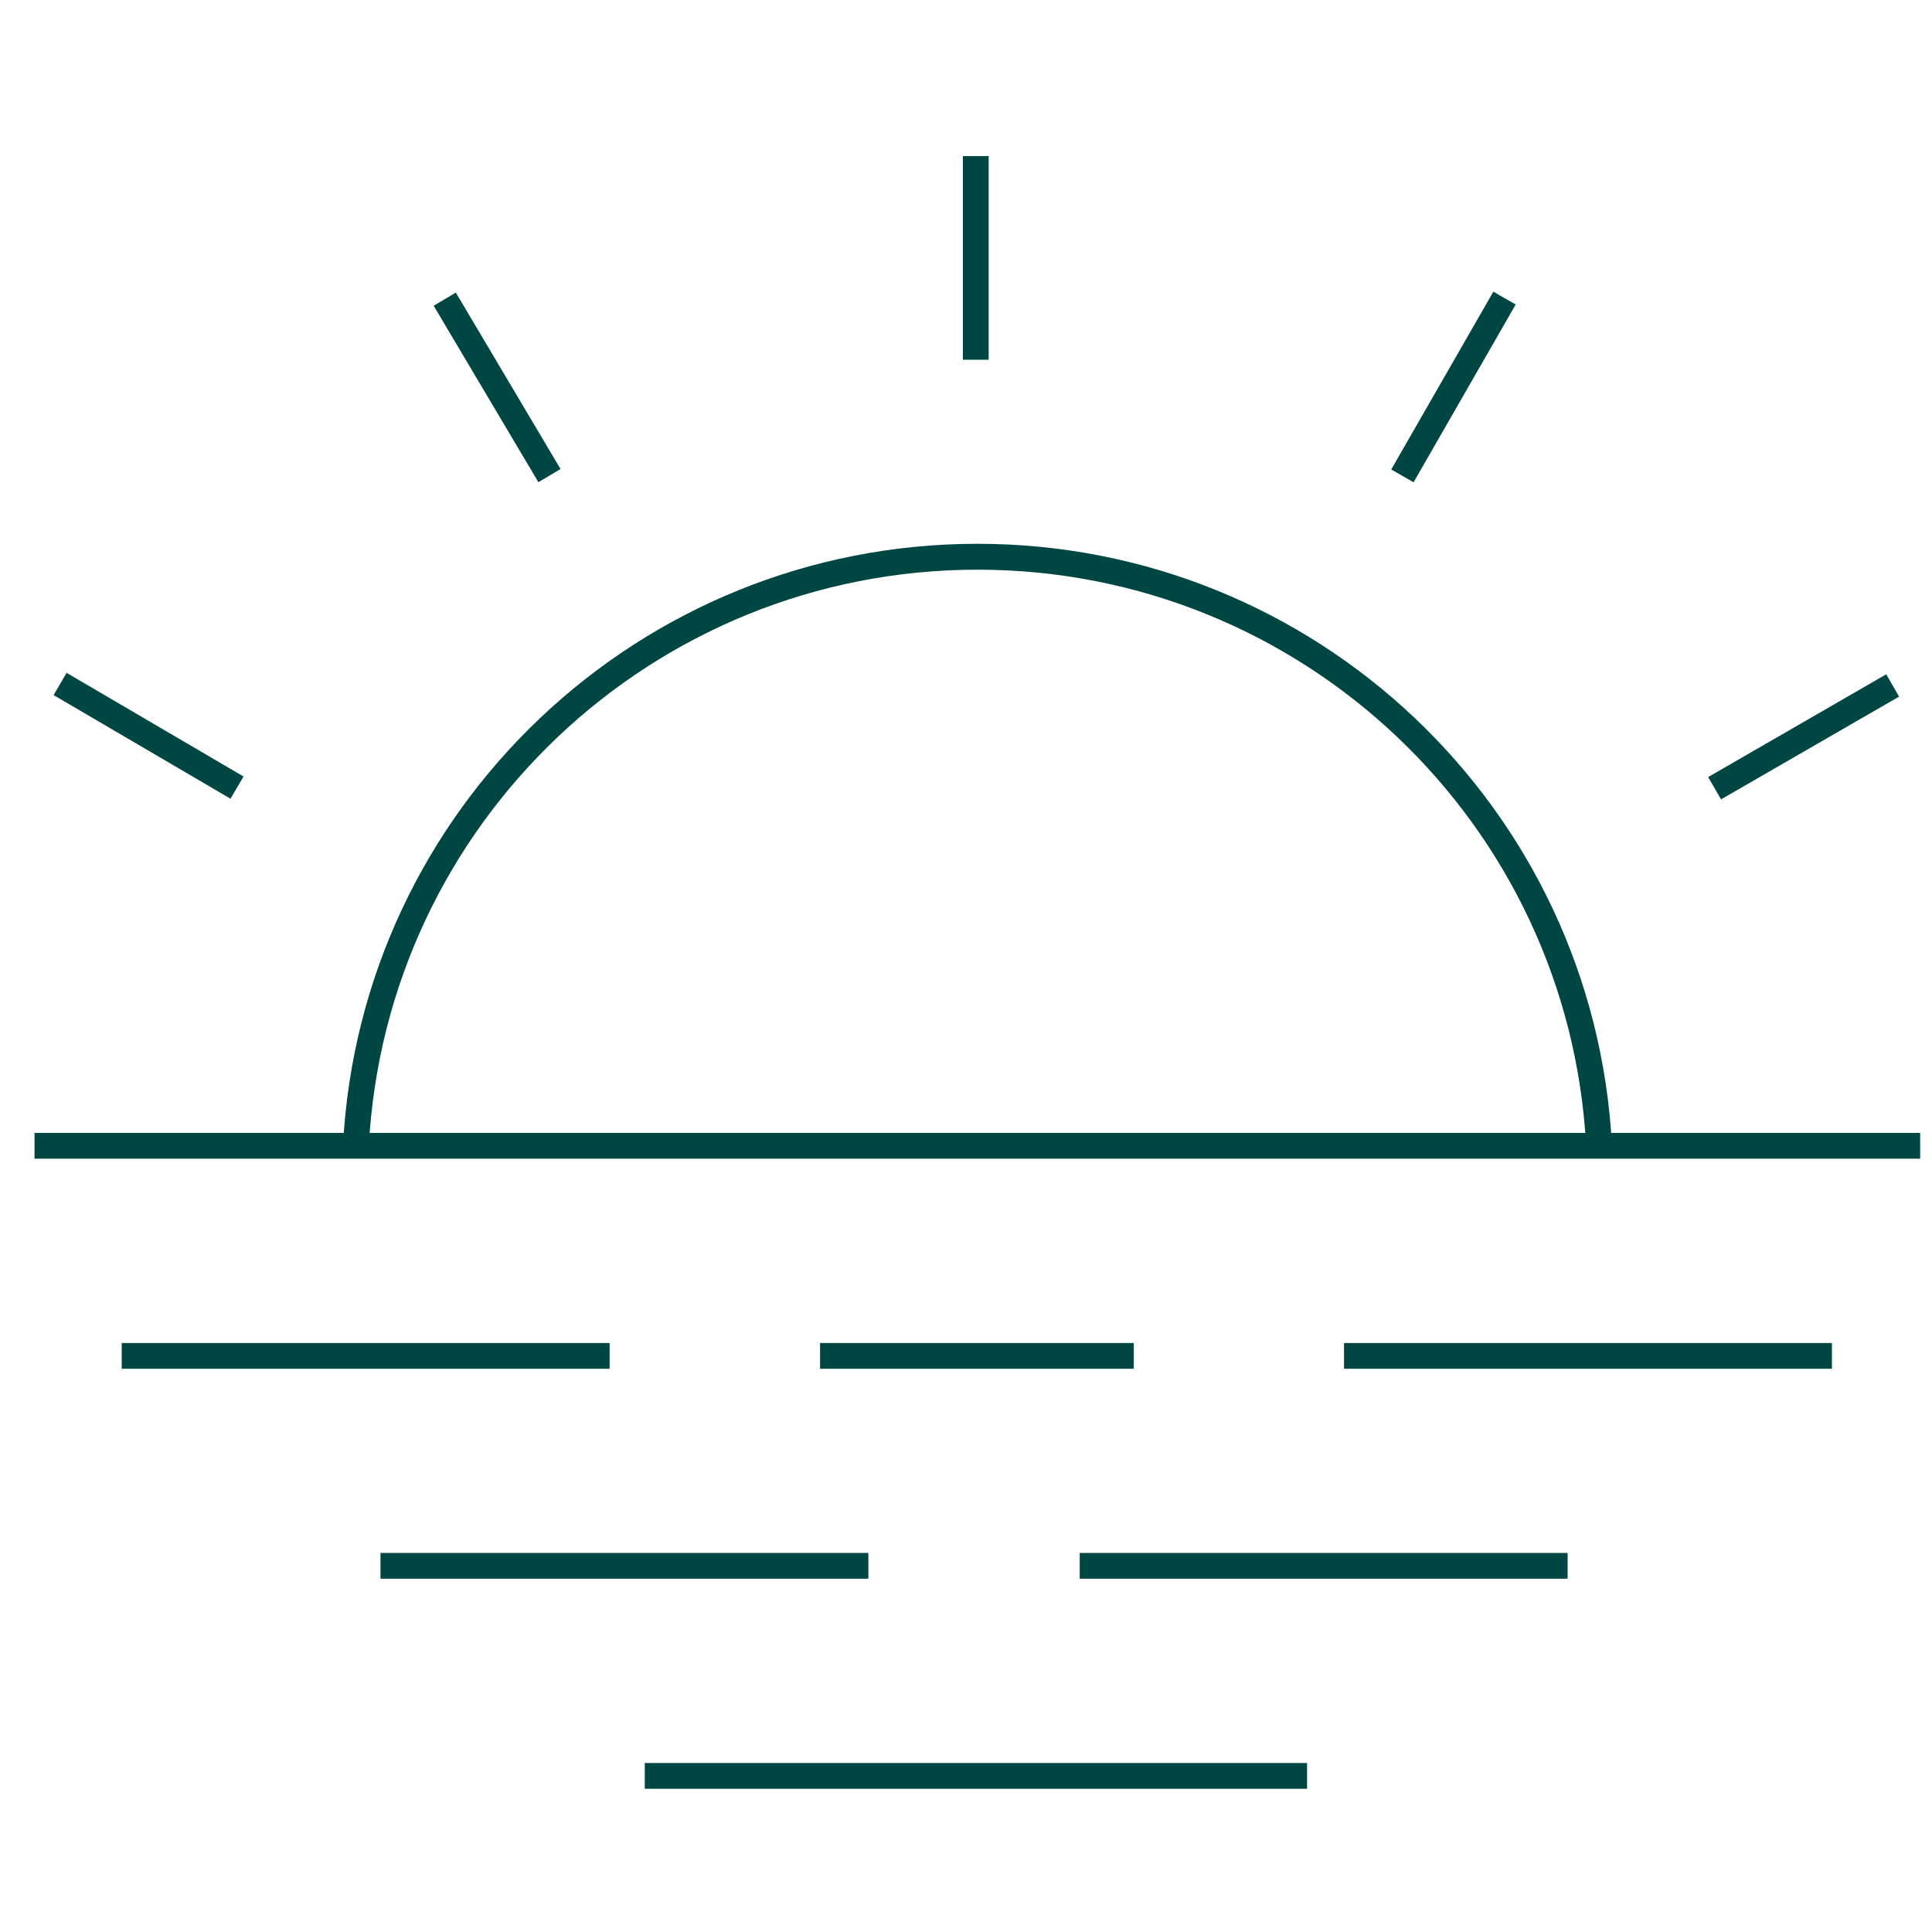 <svg xmlns="http://www.w3.org/2000/svg" id="Layer_1" data-name="Layer 1" viewBox="0 0 150 150"><defs><style>      .cls-1 {        fill: #004643;      }    </style></defs><rect class="cls-1" x="2.68" y="87.96" width="146.4" height="2"></rect><g><rect class="cls-1" x="83.83" y="120.57" width="37.88" height="2"></rect><rect class="cls-1" x="29.54" y="120.57" width="37.88" height="2"></rect></g><g><rect class="cls-1" x="9.45" y="104.27" width="37.88" height="2"></rect><rect class="cls-1" x="104.35" y="104.27" width="37.88" height="2"></rect><rect class="cls-1" x="63.67" y="104.27" width="24.35" height="2"></rect></g><rect class="cls-1" x="50.06" y="136.88" width="51.42" height="2"></rect><rect class="cls-1" x="10.53" y="49.17" width="2" height="15.92" transform="translate(-43.59 38.2) rotate(-59.64)"></rect><rect class="cls-1" x="37.59" y="22.11" width="2" height="15.93" transform="translate(-9.94 23.91) rotate(-30.69)"></rect><rect class="cls-1" x="74.76" y="12.12" width="2" height="15.81"></rect><rect class="cls-1" x="104.88" y="29.05" width="15.92" height="2" transform="translate(30.59 112.93) rotate(-60.13)"></rect><rect class="cls-1" x="132.05" y="56.2" width="15.96" height="2" transform="translate(-9.84 77.66) rotate(-29.99)"></rect><path class="cls-1" d="m28.63,89.02l-2-.11c1.38-26.18,23.02-46.69,49.26-46.69s47.88,20.51,49.26,46.69l-2,.11c-1.33-25.12-22.08-44.79-47.26-44.79s-45.94,19.68-47.26,44.8Z"></path></svg>